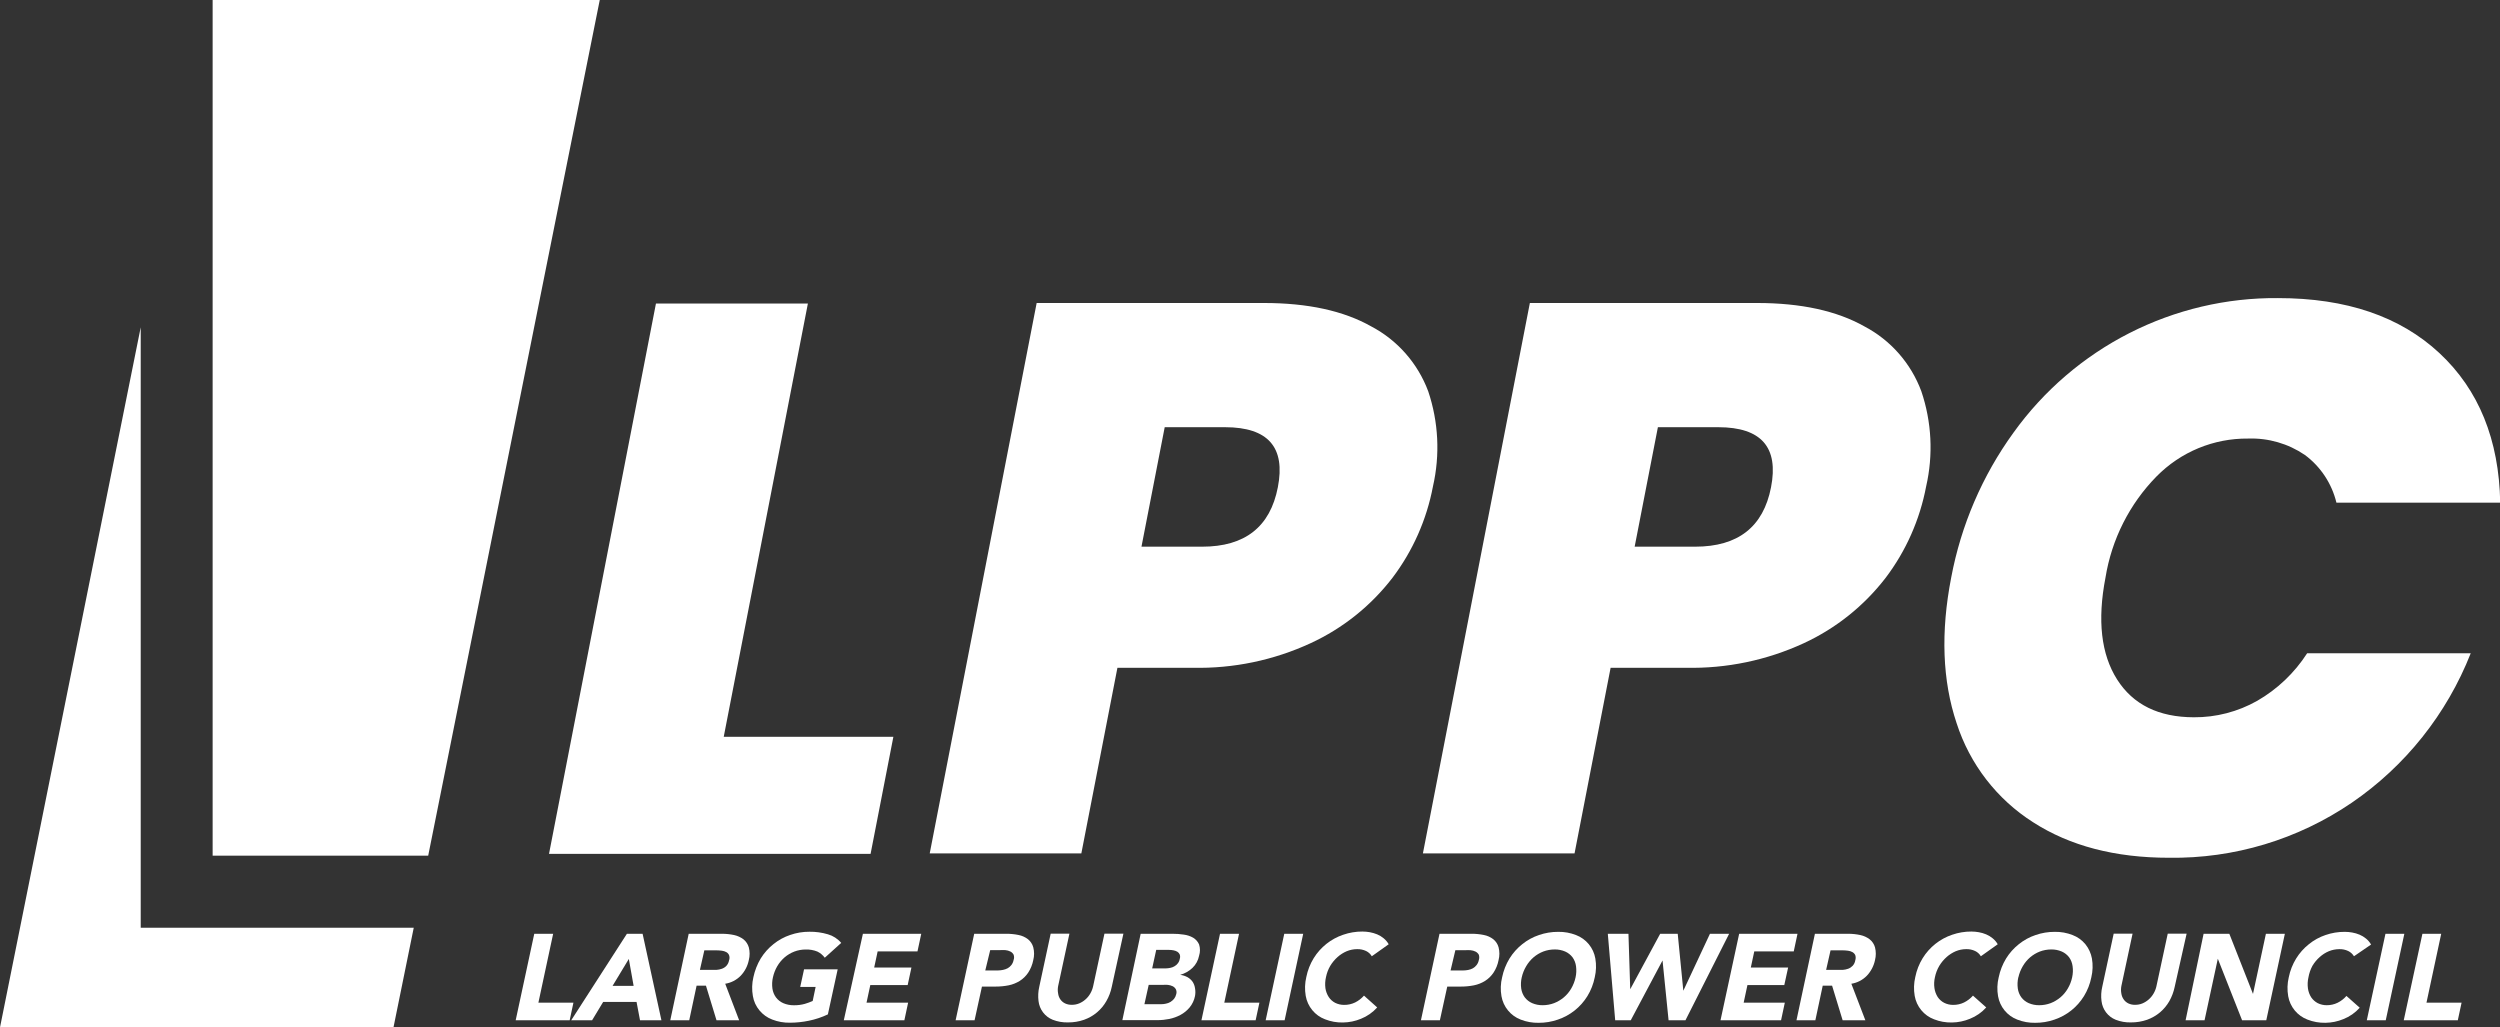 <svg width="146" height="60" viewBox="0 0 146 60" fill="none" xmlns="http://www.w3.org/2000/svg">
<rect x="0" y="0" width="146" height="60" fill="#333333" stroke="none"/>
<g clip-path="url(#clip0_2262_195)">
<path d="M12.418 0V49.971H25.007L35.026 0H12.418Z" fill="white"/>
<path d="M8.218 19.113L0 60.001H22.979L24.163 54.178H8.218V19.113Z" fill="white"/>
<path d="M42.266 43.029H52.173L50.842 49.867H32.062L38.308 17.725H47.181L42.266 43.029Z" fill="white"/>
<path d="M81.315 33.751C80.052 35.39 78.415 36.697 76.542 37.562C74.383 38.56 72.026 39.051 69.651 38.998H65.258L63.151 49.837H54.296L60.541 17.695H73.812C76.379 17.695 78.471 18.152 80.087 19.066C81.618 19.874 82.8 21.222 83.408 22.851C84.01 24.642 84.106 26.567 83.684 28.409C83.317 30.351 82.505 32.18 81.315 33.751ZM74.626 28.457C75.082 26.121 74.057 24.952 71.55 24.949H68.019L66.662 31.926H70.207C72.705 31.926 74.178 30.77 74.626 28.457Z" fill="white"/>
<path d="M110.117 33.751C108.853 35.389 107.216 36.696 105.345 37.562C103.185 38.559 100.829 39.05 98.453 38.998H94.06L91.954 49.837H83.098L89.344 17.695H102.614C105.178 17.695 107.27 18.152 108.889 19.066C110.42 19.873 111.601 21.221 112.206 22.851C112.812 24.641 112.909 26.566 112.486 28.409C112.119 30.351 111.308 32.18 110.117 33.751ZM103.428 28.457C103.885 26.121 102.859 24.952 100.353 24.949H96.821L95.464 31.926H98.996C101.503 31.926 102.98 30.77 103.428 28.457Z" fill="white"/>
<path d="M117.585 25.27C119.35 22.813 121.674 20.818 124.362 19.45C127.05 18.083 130.024 17.383 133.035 17.409C137.024 17.409 140.166 18.48 142.464 20.622C144.761 22.764 145.944 25.675 146.013 29.354H136.447C136.176 28.238 135.525 27.253 134.607 26.571C133.629 25.905 132.466 25.57 131.287 25.612C130.294 25.602 129.309 25.793 128.391 26.172C127.473 26.552 126.64 27.114 125.941 27.824C124.363 29.433 123.321 31.497 122.961 33.729C122.478 36.224 122.704 38.207 123.637 39.678C124.57 41.149 126.065 41.886 128.121 41.889C129.414 41.898 130.688 41.568 131.816 40.931C132.996 40.253 133.997 39.3 134.737 38.152H144.29C142.895 41.696 140.475 44.737 137.342 46.88C134.194 49.026 130.467 50.148 126.665 50.093C123.524 50.093 120.88 49.402 118.735 48.02C116.619 46.677 115.037 44.628 114.265 42.232C113.435 39.752 113.33 36.917 113.95 33.729C114.524 30.673 115.765 27.783 117.585 25.27Z" fill="white"/>
<path d="M31.201 54.533H32.304L31.442 58.557H33.488L33.269 59.584H30.116L31.201 54.533Z" fill="white"/>
<path d="M36.611 54.533H37.528L38.627 59.584H37.377L37.175 58.514H35.224L34.578 59.584H33.359L36.611 54.533ZM36.723 56.003L35.775 57.573H37.003L36.723 56.003Z" fill="white"/>
<path d="M40.22 54.533H42.159C42.399 54.532 42.639 54.557 42.873 54.607C43.072 54.65 43.259 54.736 43.421 54.858C43.569 54.979 43.678 55.142 43.731 55.327C43.793 55.57 43.793 55.825 43.731 56.068C43.663 56.41 43.5 56.726 43.261 56.979C43.017 57.231 42.698 57.396 42.352 57.451L43.166 59.584H41.844L41.228 57.564H40.681L40.251 59.584H39.144L40.22 54.533ZM40.875 56.641H41.525H41.844C41.951 56.633 42.057 56.611 42.159 56.575C42.258 56.54 42.348 56.482 42.421 56.406C42.502 56.316 42.556 56.205 42.576 56.086C42.614 55.986 42.614 55.877 42.576 55.778C42.544 55.704 42.488 55.643 42.417 55.604C42.337 55.561 42.249 55.533 42.159 55.522C42.059 55.508 41.958 55.501 41.857 55.5H41.133L40.875 56.641Z" fill="white"/>
<path d="M48.348 59.24C47.996 59.407 47.626 59.531 47.245 59.609C46.881 59.686 46.51 59.725 46.138 59.726C45.781 59.733 45.425 59.67 45.092 59.539C44.803 59.429 44.548 59.245 44.351 59.006C44.151 58.767 44.019 58.478 43.968 58.169C43.903 57.804 43.913 57.429 43.998 57.068C44.08 56.681 44.225 56.31 44.428 55.971C44.626 55.651 44.879 55.367 45.174 55.134C45.464 54.9 45.794 54.719 46.147 54.601C46.508 54.475 46.889 54.412 47.271 54.414C47.635 54.409 47.998 54.459 48.348 54.562C48.651 54.649 48.922 54.824 49.127 55.065L48.167 55.932C48.055 55.779 47.907 55.655 47.736 55.572C47.519 55.484 47.286 55.443 47.051 55.451C46.825 55.451 46.6 55.492 46.388 55.572C46.181 55.652 45.989 55.766 45.82 55.91C45.649 56.059 45.503 56.235 45.389 56.431C45.273 56.632 45.189 56.85 45.139 57.077C45.089 57.291 45.079 57.513 45.109 57.731C45.135 57.918 45.206 58.095 45.316 58.247C45.428 58.396 45.576 58.512 45.746 58.586C45.941 58.669 46.151 58.71 46.362 58.707C46.579 58.711 46.795 58.683 47.004 58.625C47.16 58.58 47.313 58.523 47.461 58.456L47.633 57.636H46.733L46.957 56.608H48.921L48.348 59.24Z" fill="white"/>
<path d="M50.394 54.533H53.801L53.581 55.561H51.255L51.053 56.502H53.228L53.008 57.529H50.825L50.605 58.557H53.034L52.815 59.584H49.278L50.394 54.533Z" fill="white"/>
<path d="M56.894 54.533H58.758C59.001 54.531 59.244 54.554 59.482 54.603C59.682 54.641 59.871 54.726 60.033 54.85C60.183 54.971 60.292 55.136 60.343 55.322C60.406 55.567 60.406 55.824 60.343 56.068C60.292 56.333 60.19 56.585 60.042 56.81C59.913 57.001 59.746 57.164 59.551 57.287C59.353 57.409 59.136 57.495 58.909 57.542C58.661 57.592 58.409 57.616 58.156 57.616H57.346L56.915 59.585H55.808L56.894 54.533ZM57.54 56.675H58.276C58.377 56.673 58.478 56.661 58.578 56.641C58.672 56.623 58.764 56.59 58.849 56.545C58.932 56.498 59.005 56.434 59.064 56.359C59.13 56.272 59.175 56.171 59.194 56.064C59.232 55.964 59.232 55.852 59.194 55.752C59.152 55.673 59.087 55.61 59.008 55.57C58.916 55.524 58.817 55.496 58.715 55.487C58.608 55.481 58.5 55.481 58.392 55.487H57.828L57.54 56.675Z" fill="white"/>
<path d="M64.926 57.636C64.866 57.927 64.76 58.207 64.612 58.464C64.471 58.713 64.287 58.935 64.069 59.119C63.846 59.308 63.59 59.454 63.315 59.553C63.011 59.66 62.69 59.712 62.368 59.709C62.063 59.717 61.76 59.664 61.476 59.553C61.253 59.463 61.058 59.314 60.913 59.122C60.767 58.929 60.676 58.7 60.649 58.46C60.615 58.184 60.63 57.903 60.692 57.632L61.36 54.527H62.454L61.795 57.589C61.767 57.732 61.767 57.879 61.795 58.022C61.81 58.147 61.856 58.267 61.928 58.369C61.998 58.468 62.091 58.547 62.2 58.599C62.323 58.656 62.457 58.684 62.592 58.681C62.739 58.683 62.886 58.655 63.023 58.599C63.157 58.544 63.281 58.466 63.389 58.369C63.503 58.271 63.599 58.153 63.673 58.022C63.752 57.888 63.808 57.741 63.841 57.589L64.5 54.527H65.607L64.926 57.636Z" fill="white"/>
<path d="M66.615 54.533H68.484C68.7 54.532 68.916 54.548 69.13 54.581C69.324 54.605 69.511 54.666 69.681 54.763C69.833 54.855 69.954 54.991 70.026 55.153C70.095 55.369 70.095 55.601 70.026 55.817C69.973 56.088 69.837 56.337 69.638 56.528C69.436 56.718 69.19 56.856 68.923 56.931C69.074 56.95 69.22 56.997 69.354 57.07C69.47 57.135 69.57 57.226 69.647 57.334C69.722 57.448 69.77 57.577 69.789 57.712C69.817 57.862 69.817 58.016 69.789 58.167C69.741 58.412 69.633 58.642 69.475 58.834C69.327 59.012 69.147 59.159 68.945 59.268C68.738 59.38 68.516 59.46 68.286 59.507C68.06 59.553 67.831 59.576 67.601 59.576H65.546L66.615 54.533ZM66.834 58.644H67.829C67.918 58.644 68.006 58.634 68.092 58.613C68.185 58.596 68.273 58.562 68.355 58.514C68.434 58.465 68.506 58.403 68.566 58.332C68.629 58.248 68.673 58.152 68.695 58.05C68.722 57.954 68.711 57.852 68.665 57.764C68.621 57.69 68.557 57.631 68.48 57.594C68.392 57.554 68.299 57.527 68.204 57.516C68.109 57.51 68.014 57.51 67.92 57.516H67.084L66.834 58.644ZM67.287 56.554H68.088C68.174 56.552 68.261 56.542 68.346 56.523C68.431 56.507 68.513 56.476 68.587 56.432C68.665 56.389 68.732 56.33 68.785 56.259C68.844 56.185 68.882 56.097 68.897 56.003C68.926 55.919 68.926 55.827 68.897 55.743C68.868 55.677 68.82 55.621 68.76 55.583C68.69 55.542 68.614 55.514 68.536 55.5C68.451 55.483 68.364 55.474 68.277 55.474H67.523L67.287 56.554Z" fill="white"/>
<path d="M71.249 54.533H72.36L71.499 58.557H73.549L73.329 59.584H70.164L71.249 54.533Z" fill="white"/>
<path d="M75.001 54.533H76.107L75.022 59.584H73.915L75.001 54.533Z" fill="white"/>
<path d="M80.113 55.846C80.035 55.712 79.918 55.605 79.778 55.538C79.613 55.461 79.433 55.424 79.252 55.43C79.045 55.431 78.84 55.472 78.649 55.551C78.454 55.634 78.273 55.748 78.115 55.89C77.946 56.04 77.801 56.216 77.684 56.41C77.568 56.61 77.485 56.829 77.439 57.056C77.388 57.27 77.376 57.492 77.404 57.711C77.431 57.895 77.498 58.071 77.598 58.227C77.692 58.37 77.822 58.486 77.973 58.565C78.138 58.647 78.319 58.688 78.503 58.686C78.723 58.688 78.941 58.639 79.14 58.543C79.336 58.445 79.512 58.31 79.657 58.144L80.428 58.834C80.167 59.126 79.843 59.353 79.48 59.497C79.145 59.636 78.787 59.71 78.425 59.714C78.069 59.721 77.715 59.658 77.383 59.527C77.092 59.418 76.835 59.234 76.637 58.993C76.439 58.753 76.307 58.465 76.254 58.157C76.191 57.792 76.203 57.417 76.289 57.056C76.367 56.667 76.513 56.296 76.719 55.959C77.118 55.314 77.727 54.83 78.442 54.589C78.804 54.463 79.184 54.4 79.566 54.402C79.711 54.403 79.855 54.416 79.997 54.441C80.145 54.468 80.289 54.51 80.428 54.567C80.565 54.624 80.693 54.702 80.807 54.797C80.924 54.894 81.024 55.011 81.1 55.144L80.113 55.846Z" fill="white"/>
<path d="M84.067 54.533H85.932C86.175 54.531 86.418 54.554 86.656 54.603C86.856 54.641 87.045 54.726 87.207 54.85C87.357 54.971 87.466 55.136 87.517 55.322C87.58 55.567 87.58 55.824 87.517 56.068C87.468 56.333 87.365 56.586 87.216 56.81C87.087 57.001 86.92 57.164 86.725 57.287C86.528 57.409 86.31 57.496 86.083 57.542C85.835 57.592 85.582 57.616 85.329 57.616H84.52L84.089 59.585H82.982L84.067 54.533ZM84.713 56.675H85.45C85.548 56.674 85.646 56.664 85.743 56.645C85.838 56.627 85.929 56.595 86.014 56.55C86.097 56.502 86.171 56.439 86.23 56.363C86.297 56.277 86.343 56.176 86.363 56.068C86.397 55.967 86.397 55.857 86.363 55.756C86.319 55.678 86.253 55.614 86.174 55.574C86.082 55.529 85.983 55.501 85.881 55.492C85.775 55.485 85.668 55.485 85.562 55.492H84.993L84.713 56.675Z" fill="white"/>
<path d="M87.724 57.074C87.804 56.686 87.949 56.315 88.155 55.977C88.353 55.657 88.605 55.373 88.9 55.14C89.19 54.906 89.52 54.725 89.873 54.607C90.235 54.481 90.615 54.418 90.997 54.42C91.354 54.413 91.708 54.477 92.04 54.607C92.33 54.717 92.587 54.901 92.785 55.141C92.983 55.381 93.115 55.669 93.168 55.977C93.231 56.341 93.219 56.715 93.134 57.074C93.056 57.464 92.91 57.837 92.703 58.175C92.305 58.82 91.695 59.305 90.98 59.545C90.618 59.671 90.238 59.734 89.856 59.732C89.498 59.739 89.143 59.676 88.809 59.545C88.52 59.435 88.264 59.251 88.067 59.01C87.87 58.77 87.738 58.482 87.685 58.175C87.621 57.81 87.635 57.434 87.724 57.074ZM88.87 57.074C88.82 57.289 88.809 57.511 88.839 57.729C88.865 57.915 88.936 58.093 89.046 58.245C89.159 58.393 89.307 58.509 89.477 58.583C89.671 58.666 89.881 58.708 90.093 58.704C90.321 58.705 90.547 58.663 90.76 58.583C90.967 58.502 91.159 58.388 91.329 58.245C91.501 58.099 91.647 57.925 91.76 57.729C91.879 57.526 91.965 57.305 92.014 57.074C92.061 56.862 92.069 56.643 92.04 56.428C92.016 56.24 91.946 56.062 91.837 55.908C91.724 55.76 91.576 55.644 91.406 55.569C91.213 55.486 91.005 55.445 90.795 55.448C90.567 55.448 90.341 55.489 90.127 55.569C89.92 55.649 89.728 55.764 89.559 55.908C89.388 56.056 89.242 56.232 89.128 56.428C89.009 56.629 88.922 56.846 88.87 57.074Z" fill="white"/>
<path d="M93.896 54.533H95.102L95.205 57.772L96.954 54.533H97.979L98.306 57.859L99.861 54.533H100.981L98.431 59.584H97.445L97.092 56.09L95.236 59.584H94.327L93.896 54.533Z" fill="white"/>
<path d="M101.567 54.533H104.974L104.755 55.561H102.45L102.248 56.502H104.427L104.203 57.529H102.05L101.83 58.557H104.233L104.014 59.584H100.478L101.567 54.533Z" fill="white"/>
<path d="M105.991 54.533H107.933C108.172 54.532 108.41 54.557 108.644 54.607C108.843 54.649 109.03 54.735 109.191 54.858C109.341 54.978 109.45 55.142 109.501 55.327C109.562 55.57 109.562 55.825 109.501 56.068C109.43 56.41 109.266 56.725 109.027 56.979C108.783 57.231 108.464 57.396 108.119 57.451L108.937 59.584H107.61L106.994 57.564H106.447L106.017 59.584H104.914L105.991 54.533ZM106.646 56.641H107.3H107.619C107.726 56.633 107.832 56.611 107.933 56.575C108.031 56.539 108.119 56.481 108.192 56.406C108.274 56.318 108.329 56.206 108.347 56.086C108.38 55.986 108.38 55.877 108.347 55.778C108.311 55.704 108.254 55.644 108.183 55.604C108.103 55.56 108.015 55.532 107.925 55.522C107.825 55.508 107.724 55.501 107.623 55.5H106.904L106.646 56.641Z" fill="white"/>
<path d="M115.682 55.846C115.604 55.711 115.487 55.604 115.346 55.538C115.182 55.46 115.002 55.423 114.82 55.43C114.613 55.431 114.409 55.472 114.217 55.551C114.022 55.635 113.842 55.749 113.683 55.89C113.514 56.04 113.369 56.215 113.252 56.41C113.135 56.61 113.05 56.828 113.003 57.056C112.951 57.27 112.94 57.492 112.972 57.711C112.998 57.894 113.063 58.07 113.162 58.227C113.258 58.37 113.388 58.486 113.541 58.565C113.706 58.647 113.887 58.688 114.071 58.686C114.29 58.687 114.506 58.639 114.704 58.543C114.9 58.445 115.076 58.31 115.221 58.144L115.996 58.834C115.734 59.126 115.408 59.353 115.044 59.497C114.709 59.636 114.351 59.71 113.989 59.714C113.633 59.721 113.279 59.658 112.947 59.527C112.656 59.418 112.399 59.234 112.201 58.993C112.003 58.753 111.871 58.465 111.818 58.157C111.755 57.792 111.767 57.417 111.853 57.056C111.931 56.667 112.076 56.296 112.283 55.959C112.682 55.314 113.291 54.83 114.006 54.589C114.368 54.463 114.748 54.4 115.13 54.402C115.275 54.403 115.419 54.416 115.561 54.441C115.709 54.467 115.854 54.509 115.992 54.567C116.129 54.624 116.257 54.702 116.371 54.797C116.49 54.894 116.59 55.011 116.668 55.144L115.682 55.846Z" fill="white"/>
<path d="M116.724 57.074C116.804 56.686 116.95 56.315 117.155 55.977C117.353 55.657 117.605 55.373 117.9 55.14C118.191 54.906 118.52 54.725 118.874 54.607C119.235 54.481 119.615 54.418 119.998 54.42C120.354 54.413 120.708 54.477 121.04 54.607C121.33 54.717 121.587 54.9 121.785 55.14C121.981 55.382 122.113 55.67 122.169 55.977C122.232 56.341 122.22 56.715 122.134 57.074C122.057 57.464 121.911 57.837 121.703 58.175C121.305 58.82 120.696 59.305 119.981 59.545C119.619 59.671 119.239 59.734 118.856 59.732C118.499 59.739 118.143 59.676 117.81 59.545C117.52 59.435 117.265 59.251 117.067 59.01C116.87 58.77 116.739 58.482 116.686 58.175C116.622 57.81 116.635 57.434 116.724 57.074ZM117.87 57.074C117.82 57.289 117.81 57.511 117.84 57.729C117.865 57.915 117.936 58.093 118.047 58.245C118.159 58.393 118.307 58.509 118.477 58.583C118.672 58.666 118.882 58.708 119.093 58.704C119.321 58.705 119.547 58.663 119.761 58.583C119.967 58.502 120.159 58.388 120.329 58.245C120.502 58.099 120.647 57.925 120.76 57.729C120.88 57.526 120.966 57.305 121.014 57.074C121.061 56.862 121.07 56.643 121.04 56.428C121.016 56.24 120.947 56.062 120.838 55.908C120.725 55.76 120.577 55.644 120.407 55.569C120.214 55.486 120.005 55.445 119.795 55.448C119.567 55.448 119.341 55.489 119.128 55.569C118.921 55.649 118.729 55.764 118.559 55.908C118.388 56.056 118.243 56.232 118.129 56.428C118.011 56.629 117.925 56.847 117.874 57.074H117.87Z" fill="white"/>
<path d="M127.001 57.636C126.94 57.926 126.836 58.206 126.691 58.464C126.549 58.712 126.365 58.934 126.148 59.119C125.924 59.307 125.669 59.453 125.395 59.553C125.089 59.659 124.766 59.712 124.443 59.709C124.139 59.717 123.838 59.664 123.555 59.553C123.332 59.463 123.137 59.314 122.992 59.122C122.846 58.929 122.755 58.7 122.728 58.46C122.692 58.184 122.707 57.903 122.771 57.632L123.439 54.527H124.542L123.887 57.589C123.86 57.732 123.86 57.879 123.887 58.022C123.905 58.147 123.952 58.266 124.025 58.369C124.094 58.468 124.188 58.547 124.296 58.599C124.419 58.657 124.553 58.685 124.688 58.681C124.836 58.683 124.982 58.655 125.119 58.599C125.392 58.483 125.62 58.28 125.769 58.022C125.848 57.888 125.905 57.741 125.937 57.589L126.596 54.527H127.699L127.001 57.636Z" fill="white"/>
<path d="M128.69 54.533H130.193L131.575 58.045L132.329 54.533H133.436L132.351 59.584H130.938L129.521 55.99L128.746 59.584H127.639L128.69 54.533Z" fill="white"/>
<path d="M137.472 55.846C137.392 55.713 137.275 55.606 137.136 55.539C136.972 55.461 136.791 55.424 136.61 55.43C136.402 55.432 136.196 55.473 136.003 55.552C135.809 55.634 135.63 55.748 135.473 55.89C135.303 56.039 135.158 56.215 135.042 56.41C134.932 56.618 134.855 56.842 134.814 57.074C134.764 57.288 134.754 57.51 134.784 57.728C134.81 57.912 134.875 58.088 134.974 58.244C135.071 58.386 135.201 58.502 135.353 58.583C135.517 58.664 135.699 58.706 135.882 58.704C136.102 58.706 136.318 58.657 136.516 58.561C136.713 58.464 136.888 58.328 137.032 58.162L137.808 58.851C137.546 59.144 137.22 59.372 136.856 59.515C136.522 59.654 136.166 59.727 135.805 59.731C135.447 59.739 135.092 59.675 134.758 59.545C134.468 59.435 134.211 59.251 134.013 59.011C133.815 58.771 133.683 58.483 133.63 58.175C133.567 57.809 133.578 57.434 133.664 57.074C133.742 56.685 133.888 56.314 134.095 55.977C134.293 55.656 134.545 55.373 134.84 55.14C135.129 54.905 135.457 54.725 135.809 54.606C136.172 54.48 136.554 54.417 136.938 54.42C137.082 54.42 137.226 54.434 137.368 54.459C137.516 54.485 137.66 54.527 137.799 54.585C137.936 54.643 138.063 54.72 138.178 54.815C138.296 54.911 138.395 55.029 138.471 55.161L137.472 55.846Z" fill="white"/>
<path d="M139.311 54.533H140.414L139.328 59.584H138.221L139.311 54.533Z" fill="white"/>
<path d="M141.469 54.533H142.567L141.706 58.557H143.756L143.536 59.584H140.379L141.469 54.533Z" fill="white"/>
</g>
<defs>
<clipPath id="clip0_2262_195">
<rect width="146" height="60" fill="white"/>
</clipPath>
</defs>
</svg>
